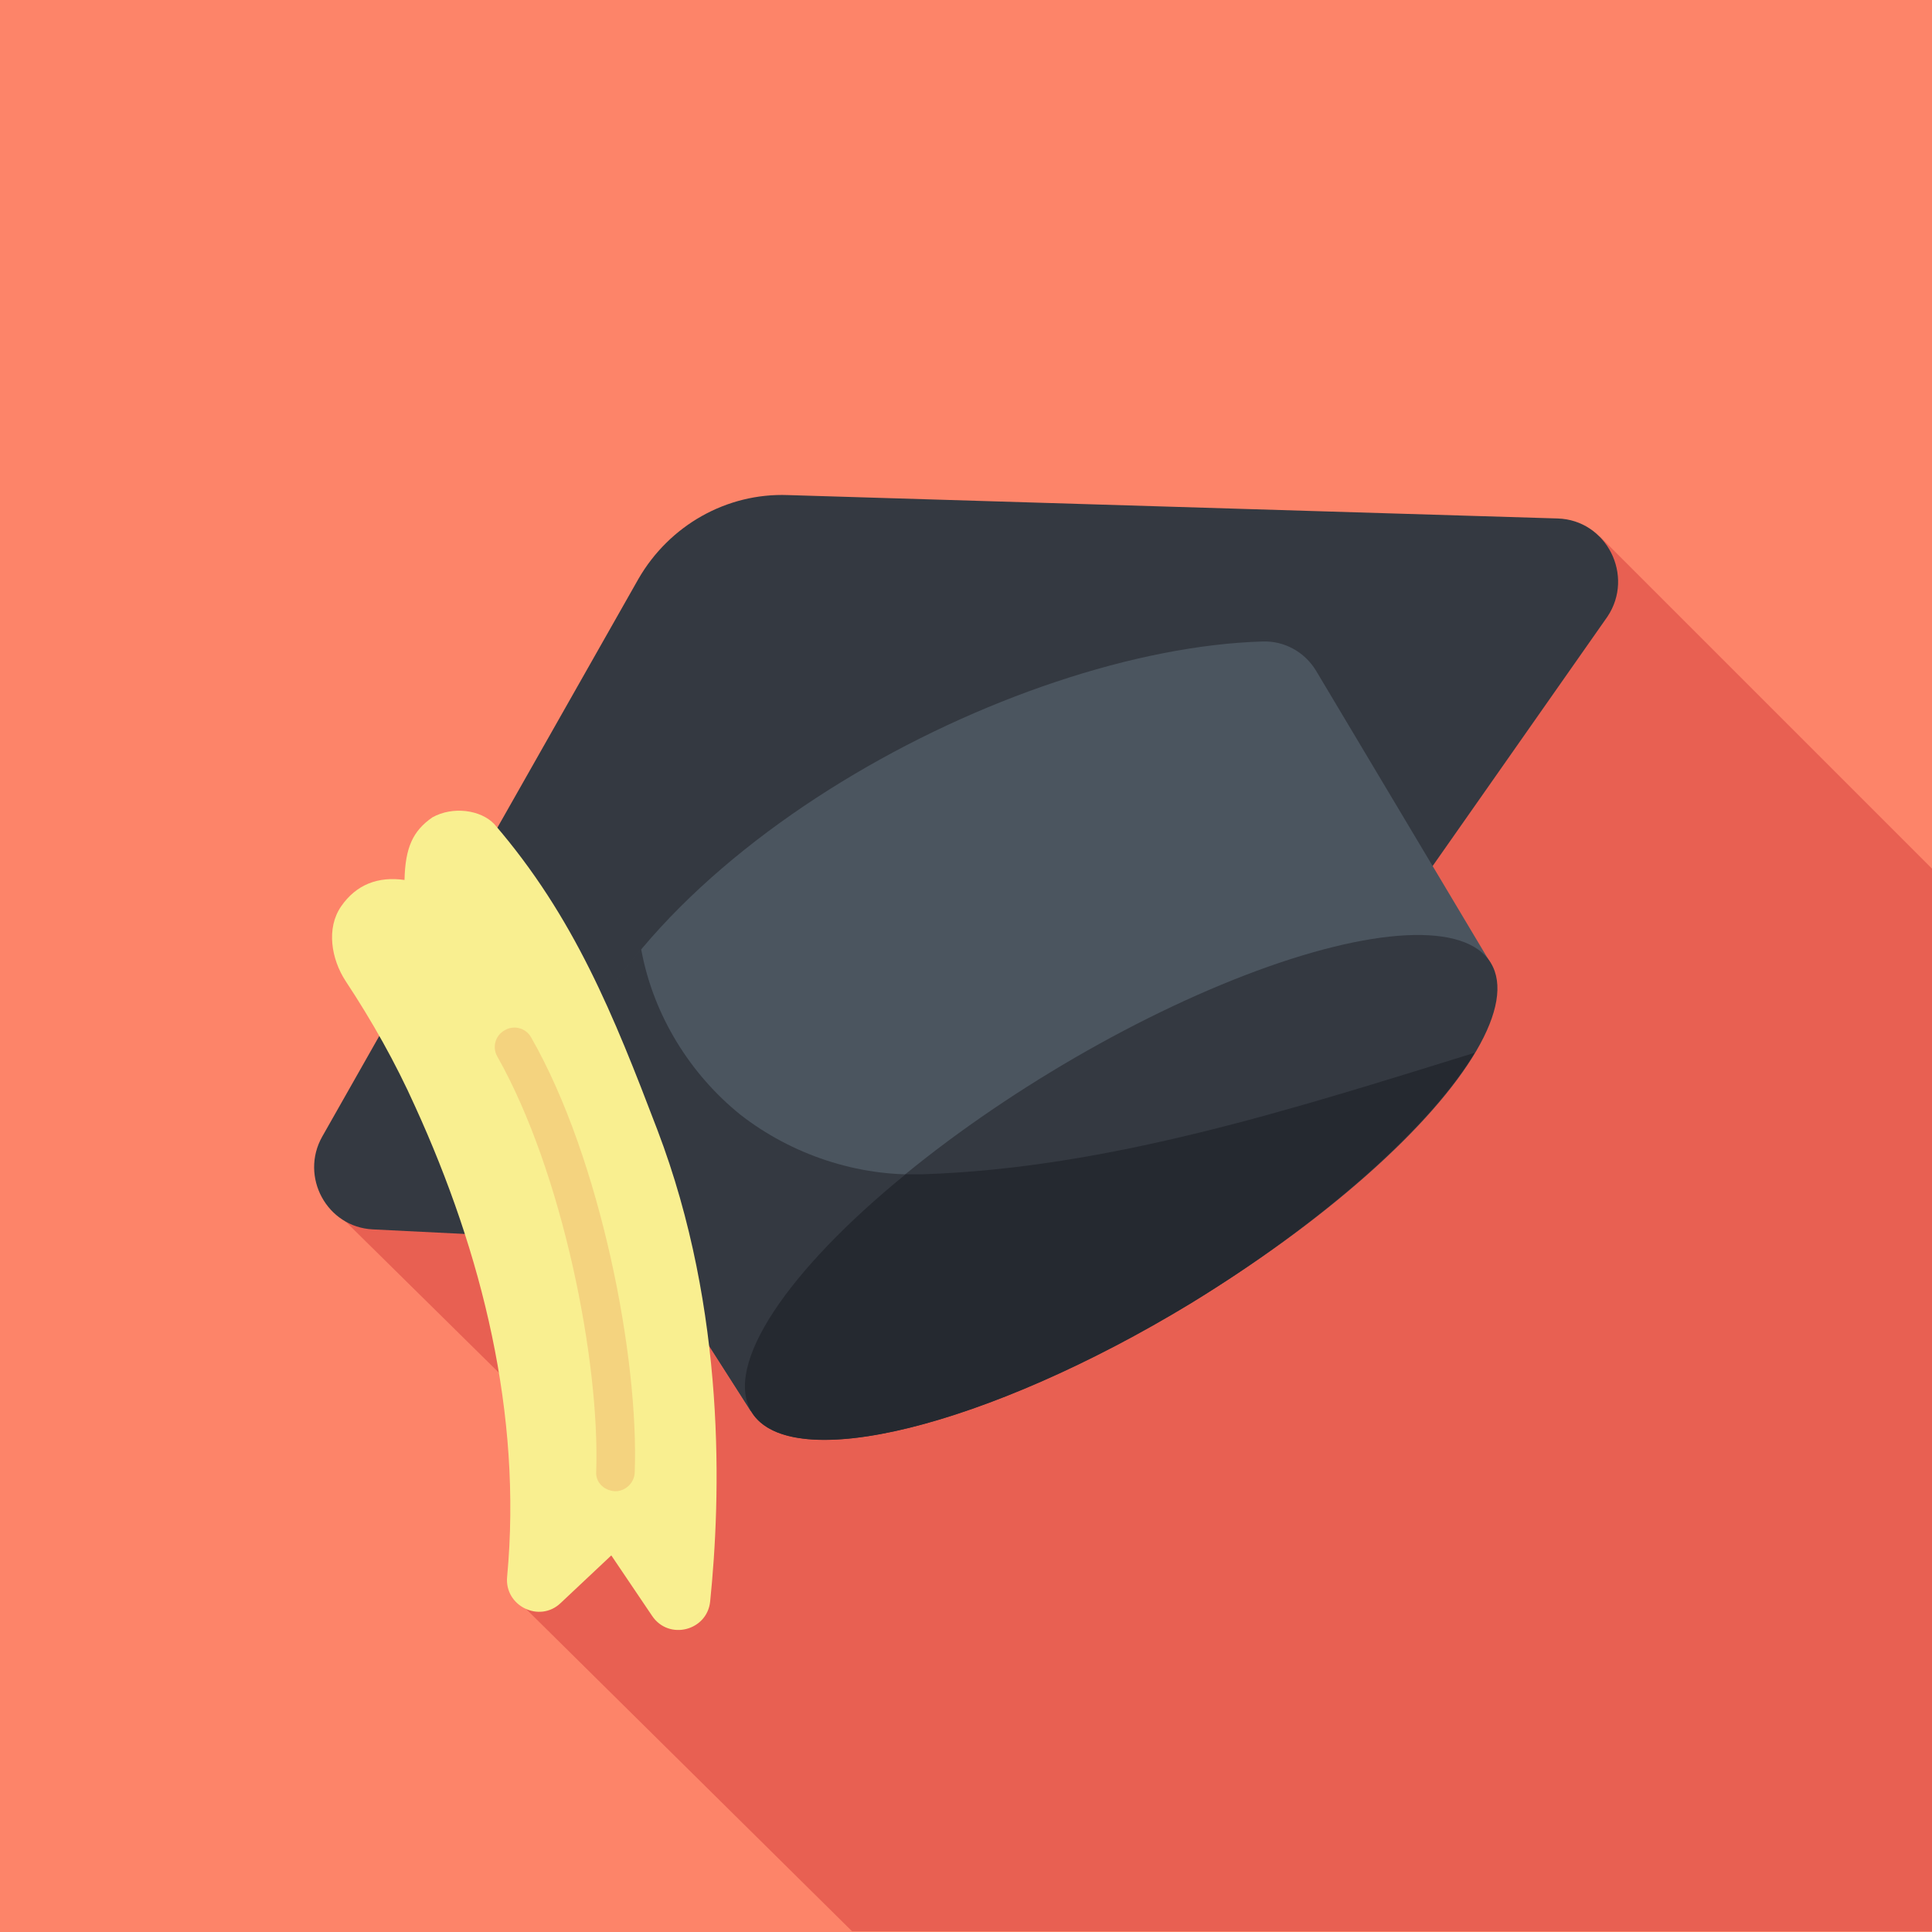 <?xml version="1.0" encoding="utf-8"?>
<svg xmlns="http://www.w3.org/2000/svg" xmlns:xlink="http://www.w3.org/1999/xlink" version="1.1" id="Layer_1" x="0px" y="0px" viewBox="0 0 256 256" style="enable-background:new 0 0 256 256;">
<style type="text/css">
	.st0{fill:#FD8469;}
	.st1{fill:#E86052;}
	.st2{fill:#343941;}
	.st3{fill:#4B555F;}
	.st4{fill:#252930;}
	.st5{fill:#F9EF90;}
	.st6{fill:#F4D37F;}
</style>
<rect class="st0" width="256" height="256"/>
<path class="st1" d="M256,115.1l-44-44l-82.1,65.6l-31.1-31.1l-55.6,53.7l36.3,35.8l-10.7,17.2l44.1,43.6c42.9,0,106.2,0,143.2,0  C256,219.6,256.1,117,256,115.1z"/>
<path class="st2" d="M206.4,68.7l-102-3.1c-8.1-0.3-15.7,4-19.8,11.1l-41.9,73.9c-3,5.3,0.6,12,6.7,12.3l98.5,4.9  c2.8,0.1,5.5-1.2,7.2-3.5l57.9-82.6C216.6,76.3,212.9,68.9,206.4,68.7L206.4,68.7z"/>
<path class="st3" d="M99.5,187l-26-40.8c9.7-33,60.4-60.2,93.8-61.2c2.9-0.1,5.6,1.4,7.1,3.9l23.1,38.7  C178.4,127.6,131.6,145.7,99.5,187z"/>
<path class="st2" d="M99.5,187c10.1-13,21.6-23.6,33.3-32.2c-3.5,0.4-7.1,0.6-10.6,0.8c-8.6,0.3-17.3-2.6-24.1-7.9  c-6.7-5.4-11.5-13.2-13.1-21.7c0-0.1,0-0.1-0.1-0.2c-5.4,6.4-9.4,13.3-11.5,20.4L99.5,187z"/>
<ellipse transform="matrix(0.855 -0.519 0.519 0.855 -60.054 99.915)" class="st2" cx="148.5" cy="157.3" rx="57.3" ry="17.9"/>
<path class="st4" d="M195.4,139.5c-23.9,7.4-48.4,15.3-73.2,16.1c-0.8,0-1.5,0-2.2,0c-15.6,12.7-24.2,25.3-20.4,31.5  c5.1,8.4,31.2,2,58.2-14.4C175.7,161.7,189.6,149.1,195.4,139.5L195.4,139.5z"/>
<path class="st5" d="M65.5,109.2c10.6,12.3,15.8,25.3,21.6,40.5c9.2,24.1,8.4,48.8,7,62.5c-0.4,3.9-5.5,5.2-7.7,1.9l-5.4-8l-6.7,6.3  c-2.8,2.7-7.5,0.4-7.1-3.5c2-21.5-3.3-42.8-12.2-62.3c-2.6-5.8-5.7-11.3-9.2-16.6c-1.9-2.9-2.6-7-0.6-9.9c2-2.9,4.9-4,8.4-3.5  c0.1-4.3,1.1-6.5,3.7-8.3C60,106.8,63.7,107.3,65.5,109.2L65.5,109.2z"/>
<path class="st6" d="M81.5,197.6L81.5,197.6c-1.5-0.1-2.6-1.2-2.5-2.6c0.5-14.5-4.4-39.6-13.1-55c-0.7-1.2-0.3-2.8,1-3.5  c1.2-0.7,2.8-0.3,3.5,1c9.2,16.1,14.3,42.5,13.7,57.7C84,196.5,82.9,197.6,81.5,197.6z"/>
</svg>